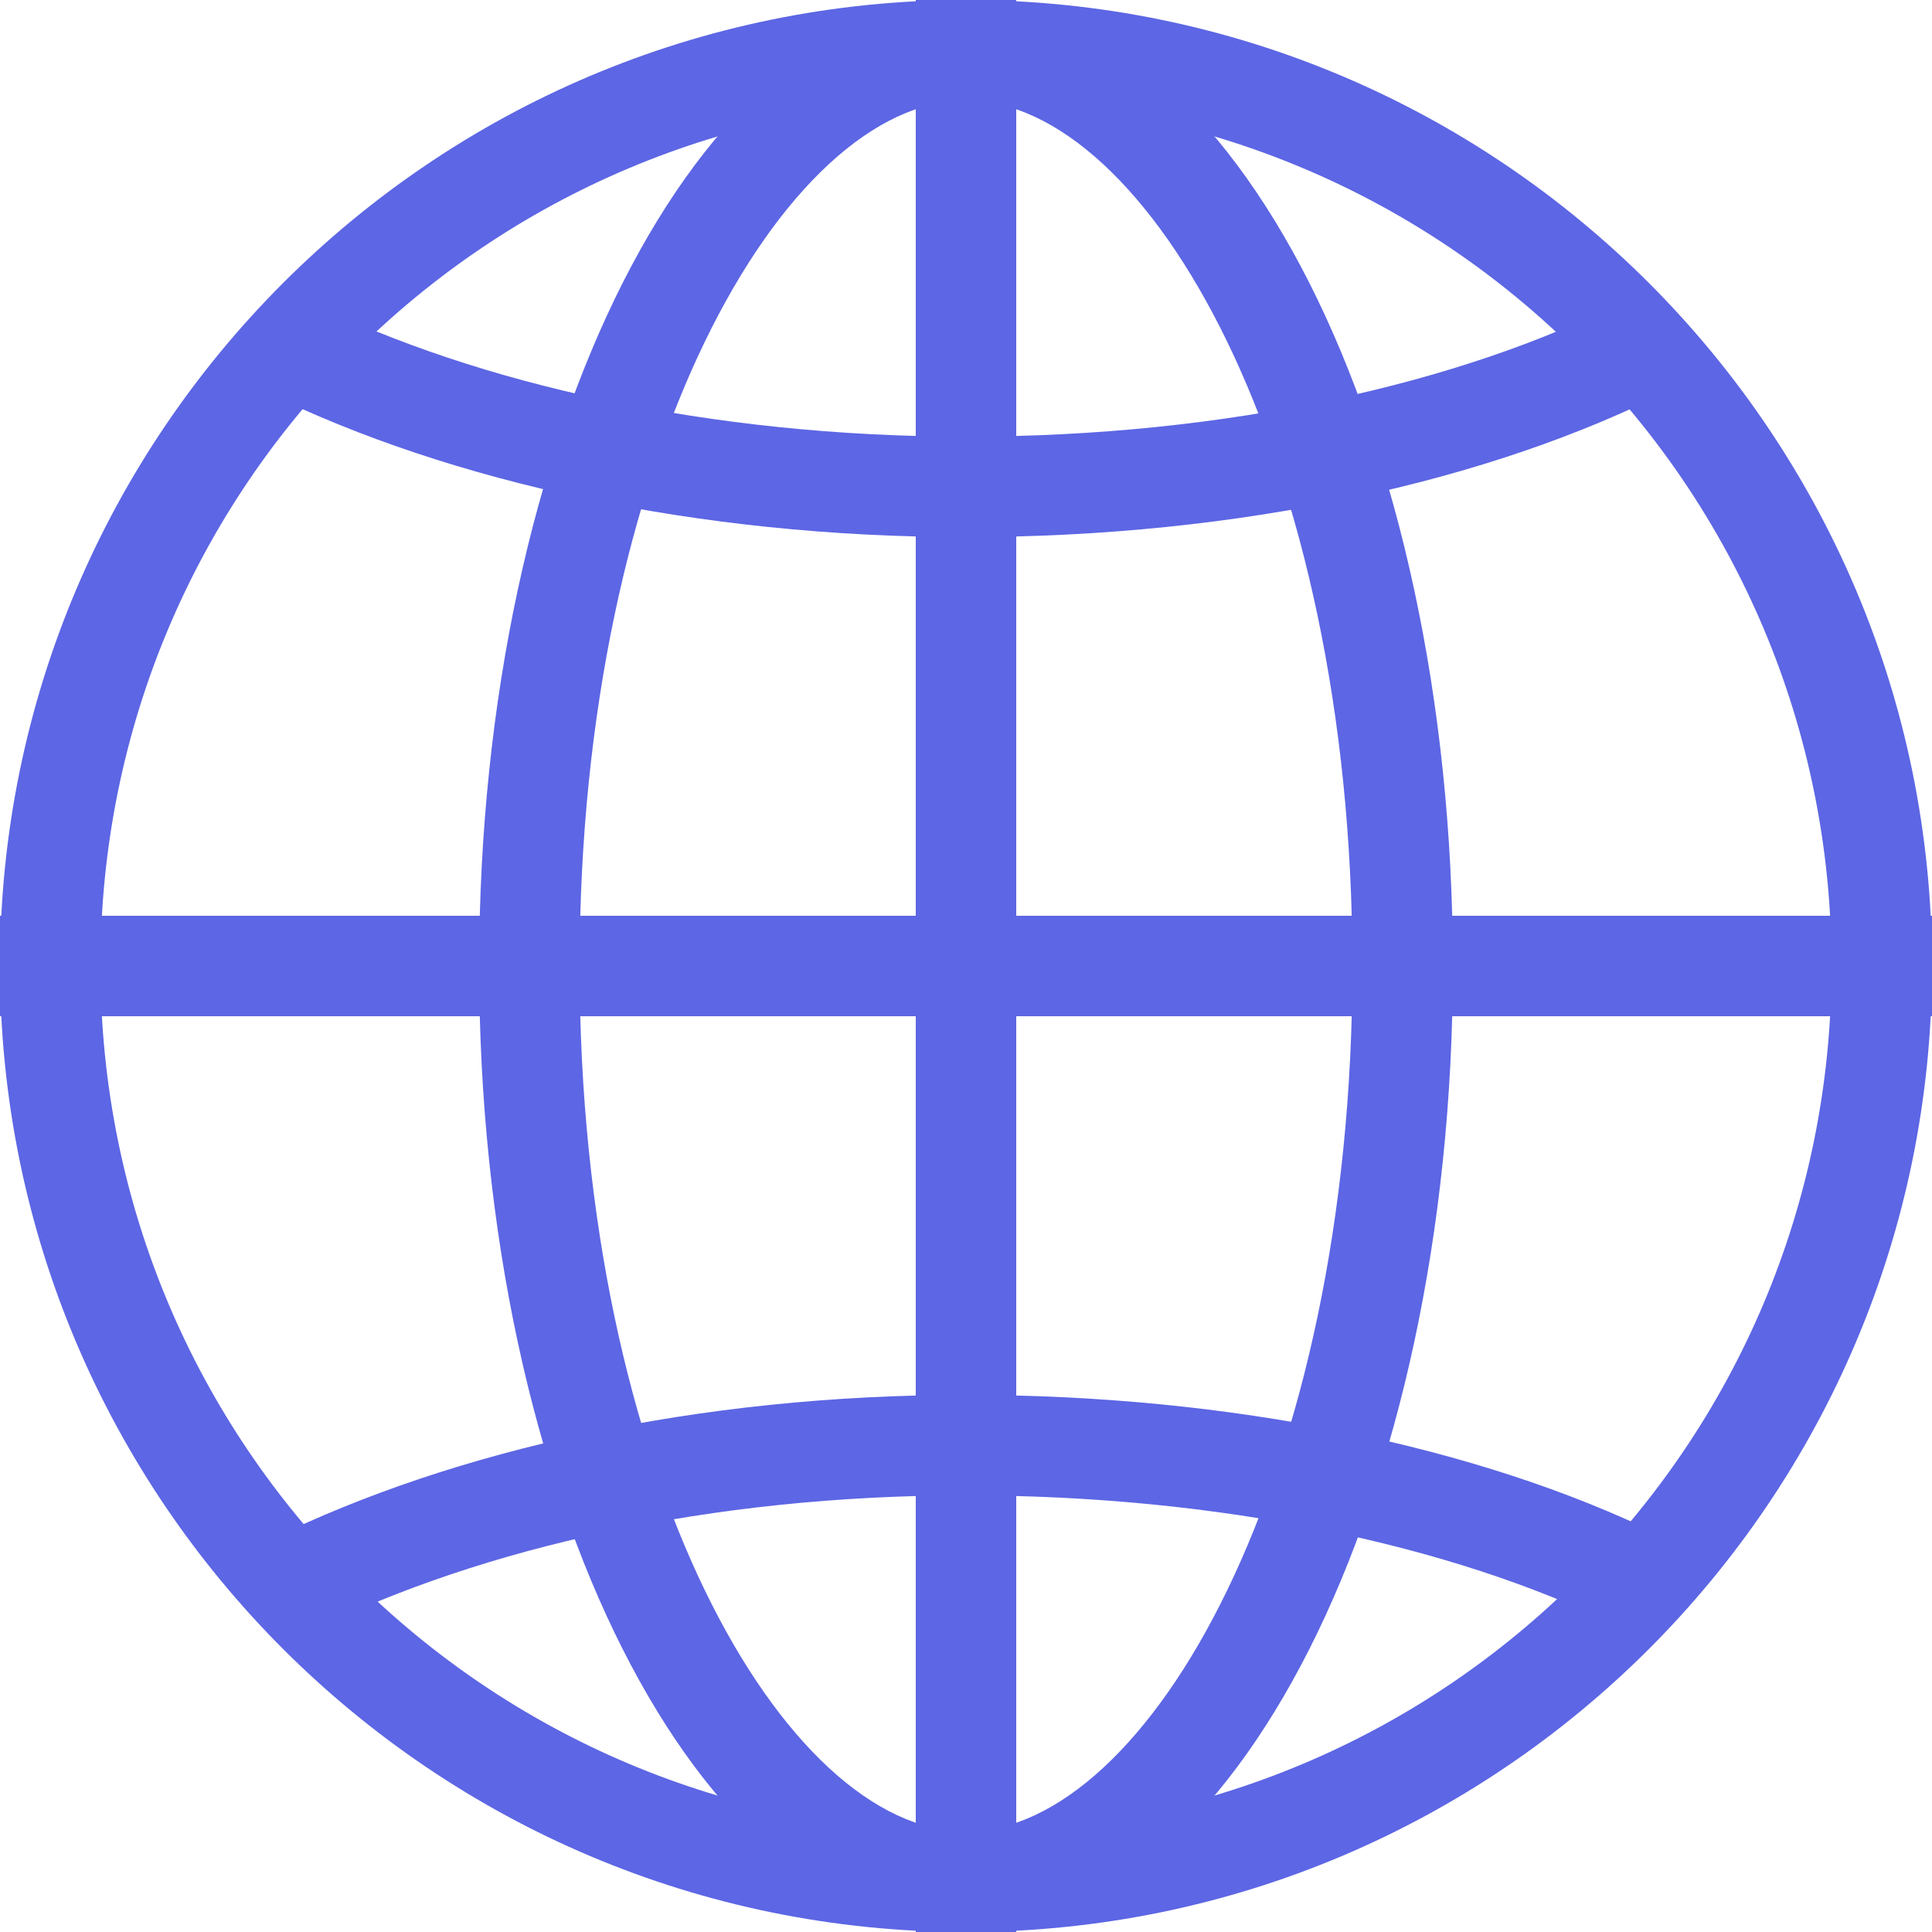 <svg enable-background="new 0 0 50 50" viewBox="0 0 50 50" xmlns="http://www.w3.org/2000/svg"><path d="m25 2.6c12.4 0 22.4 10 22.4 22.4s-10 22.4-22.4 22.4-22.4-10-22.4-22.4 10-22.4 22.4-22.4m0-2.6c-13.8 0-25 11.2-25 25s11.2 25 25 25 25-11.2 25-25-11.2-25-25-25z" fill="#5d66e4"/><path d="m25 2.6c4.7 0 10 9.2 10 22.4s-5.3 22.4-10 22.4-10-9.2-10-22.4 5.3-22.4 10-22.4m0-2.6c-6.9 0-12.6 11.2-12.6 25s5.7 25 12.6 25 12.6-11.2 12.6-25-5.7-25-12.6-25z" fill="#5d66e4"/><g stroke="#5d66e4" stroke-miterlimit="10" stroke-width="2.6"><path d="m0 25h50" fill="#b4bbdb"/><path d="m25 0v50" fill="#b4bbdb"/><g fill="none"><path d="m42.7 8.9c-4.5 2.3-10.8 3.7-17.7 3.7-6.8 0-13-1.4-17.5-3.6"/><path d="m7.6 41c4.5-2.2 10.6-3.6 17.4-3.6 6.7 0 12.9 1.3 17.4 3.5"/></g></g></svg>